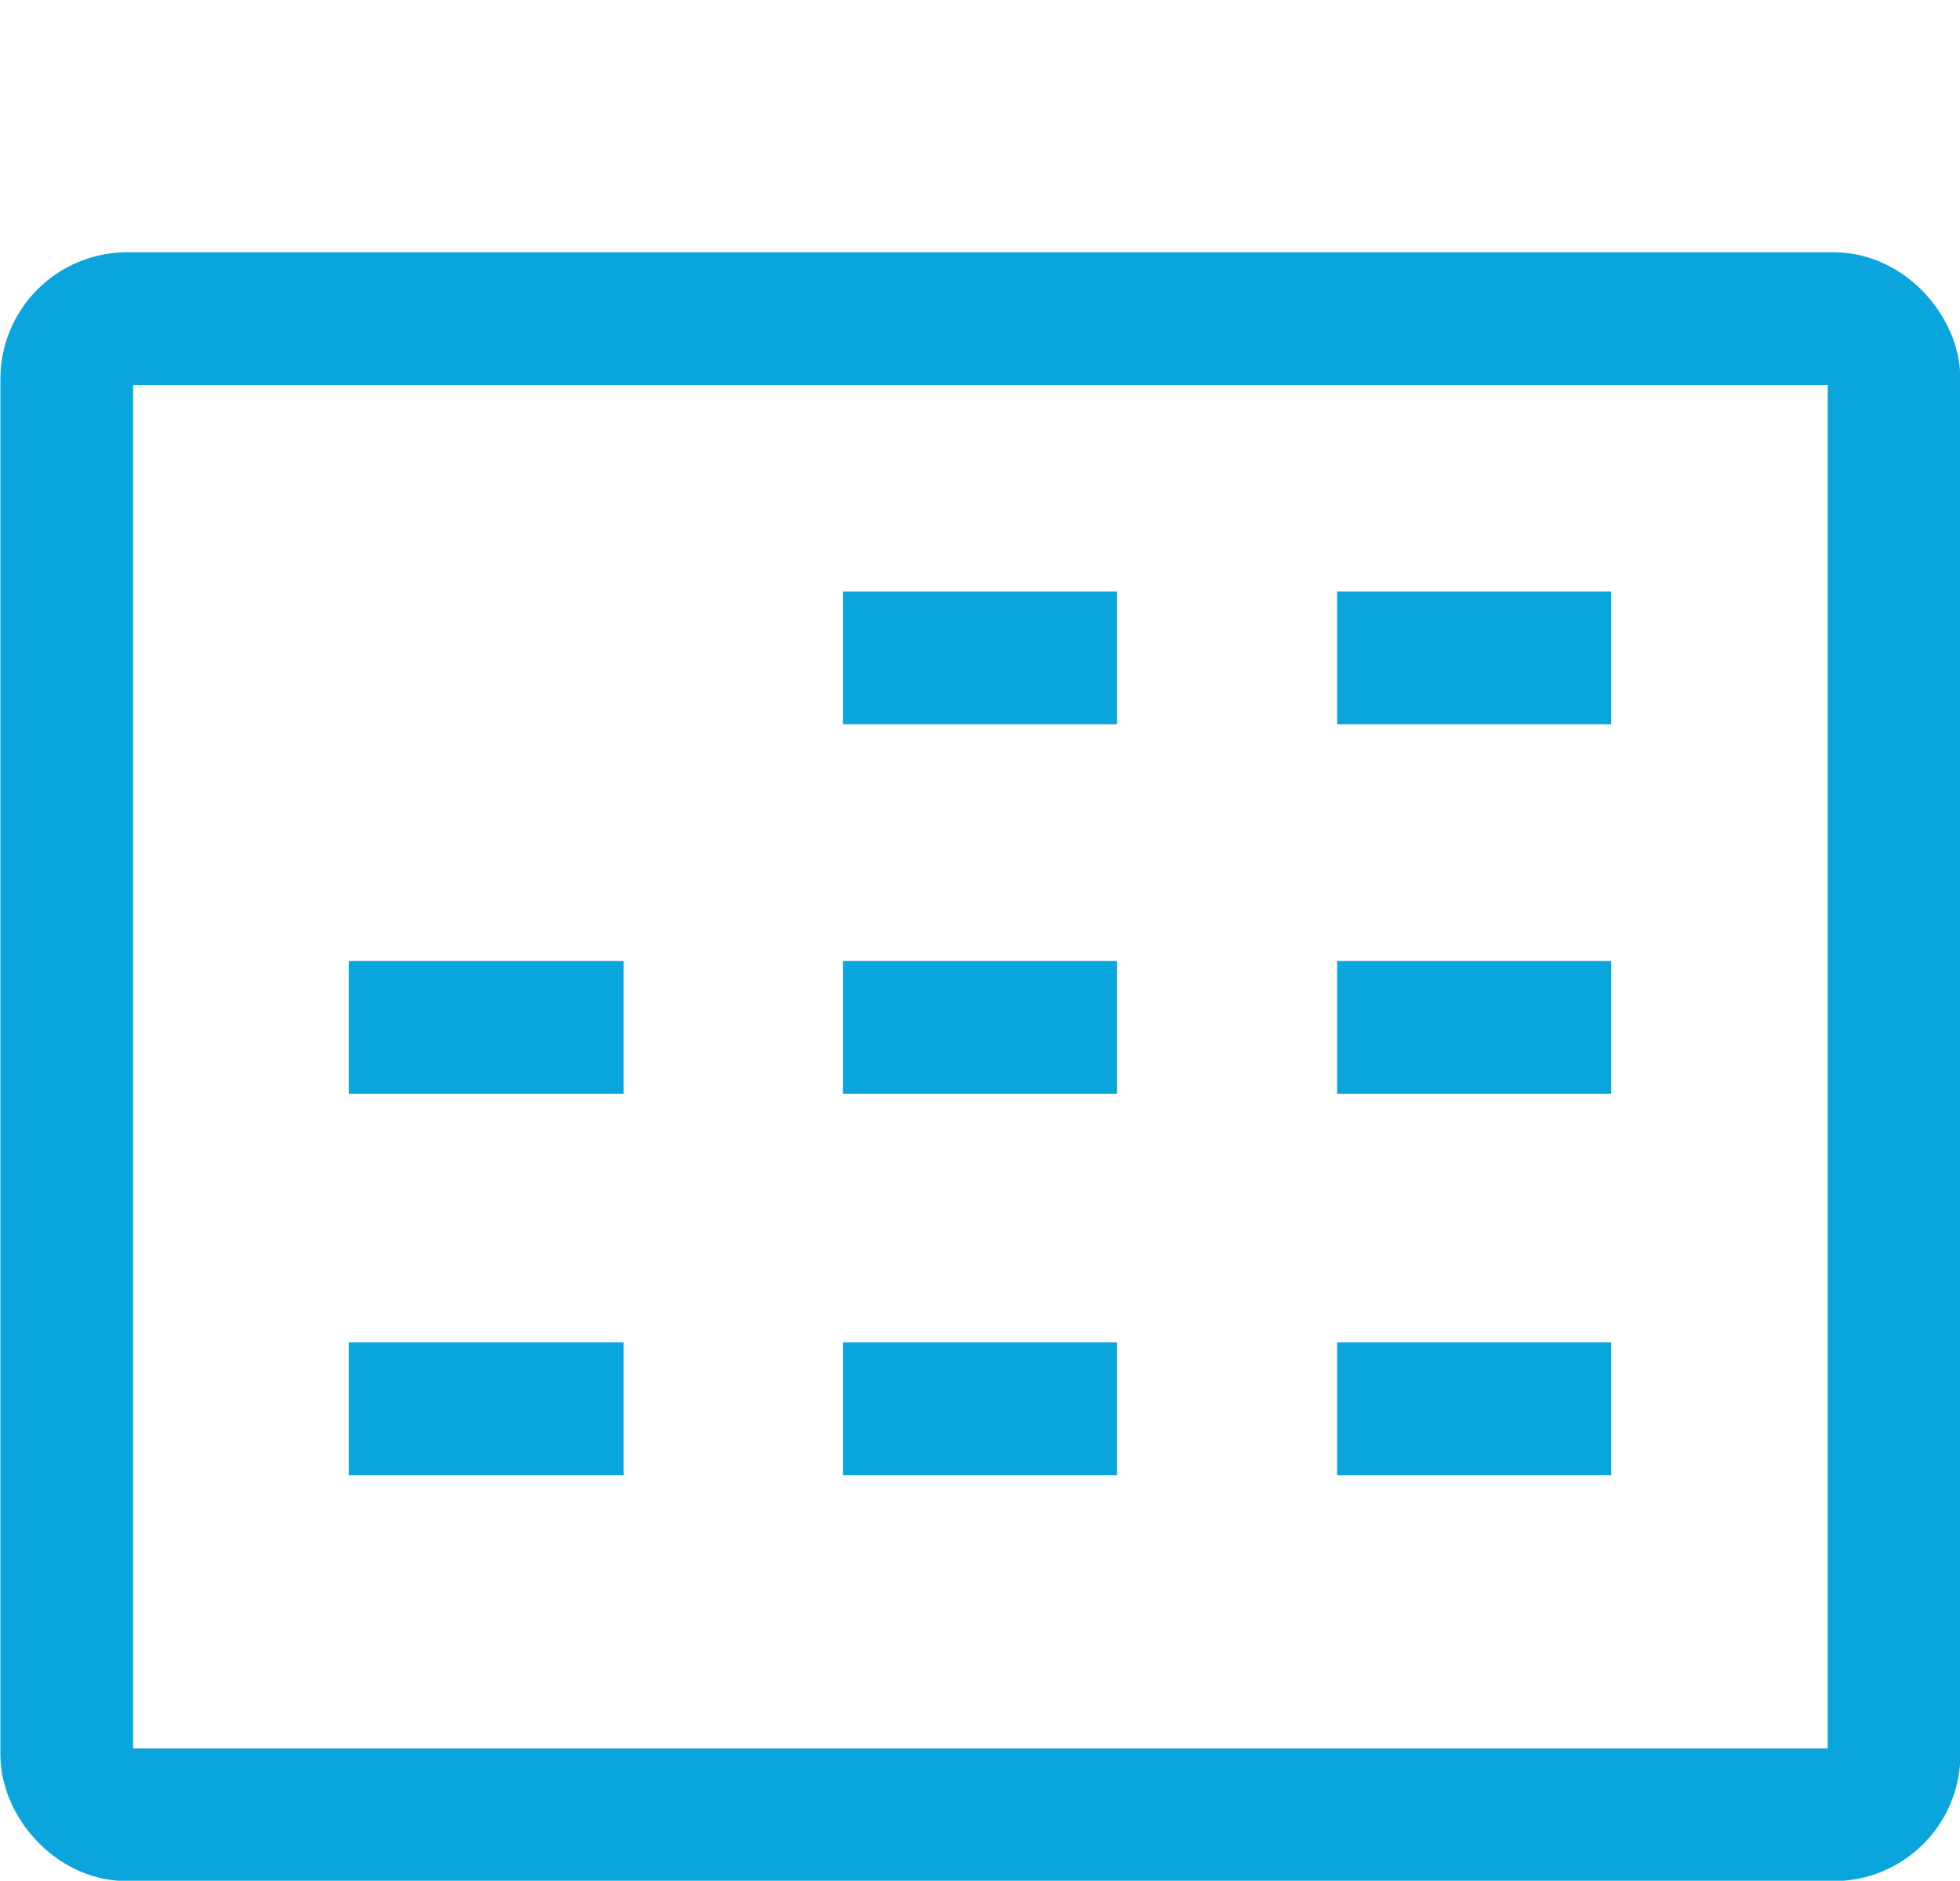 <svg viewBox="0 0 24.67 23.67" xmlns="http://www.w3.org/2000/svg"><g fill="none" stroke="#0ba5de" stroke-miterlimit="10" stroke-width="1.67"><rect height="18.83" rx=".76" width="23" x=".84" y="4.01"/><path d="m4.39 17.73h3.46"/><path d="m4.39 12.93h3.46"/><path d="m10.61 17.73h3.45"/><path d="m10.61 12.93h3.45"/><path d="m16.83 17.73h3.45"/><path d="m16.83 12.93h3.45"/><path d="m10.61 8.28h3.45"/><path d="m16.83 8.28h3.45"/></g></svg>
